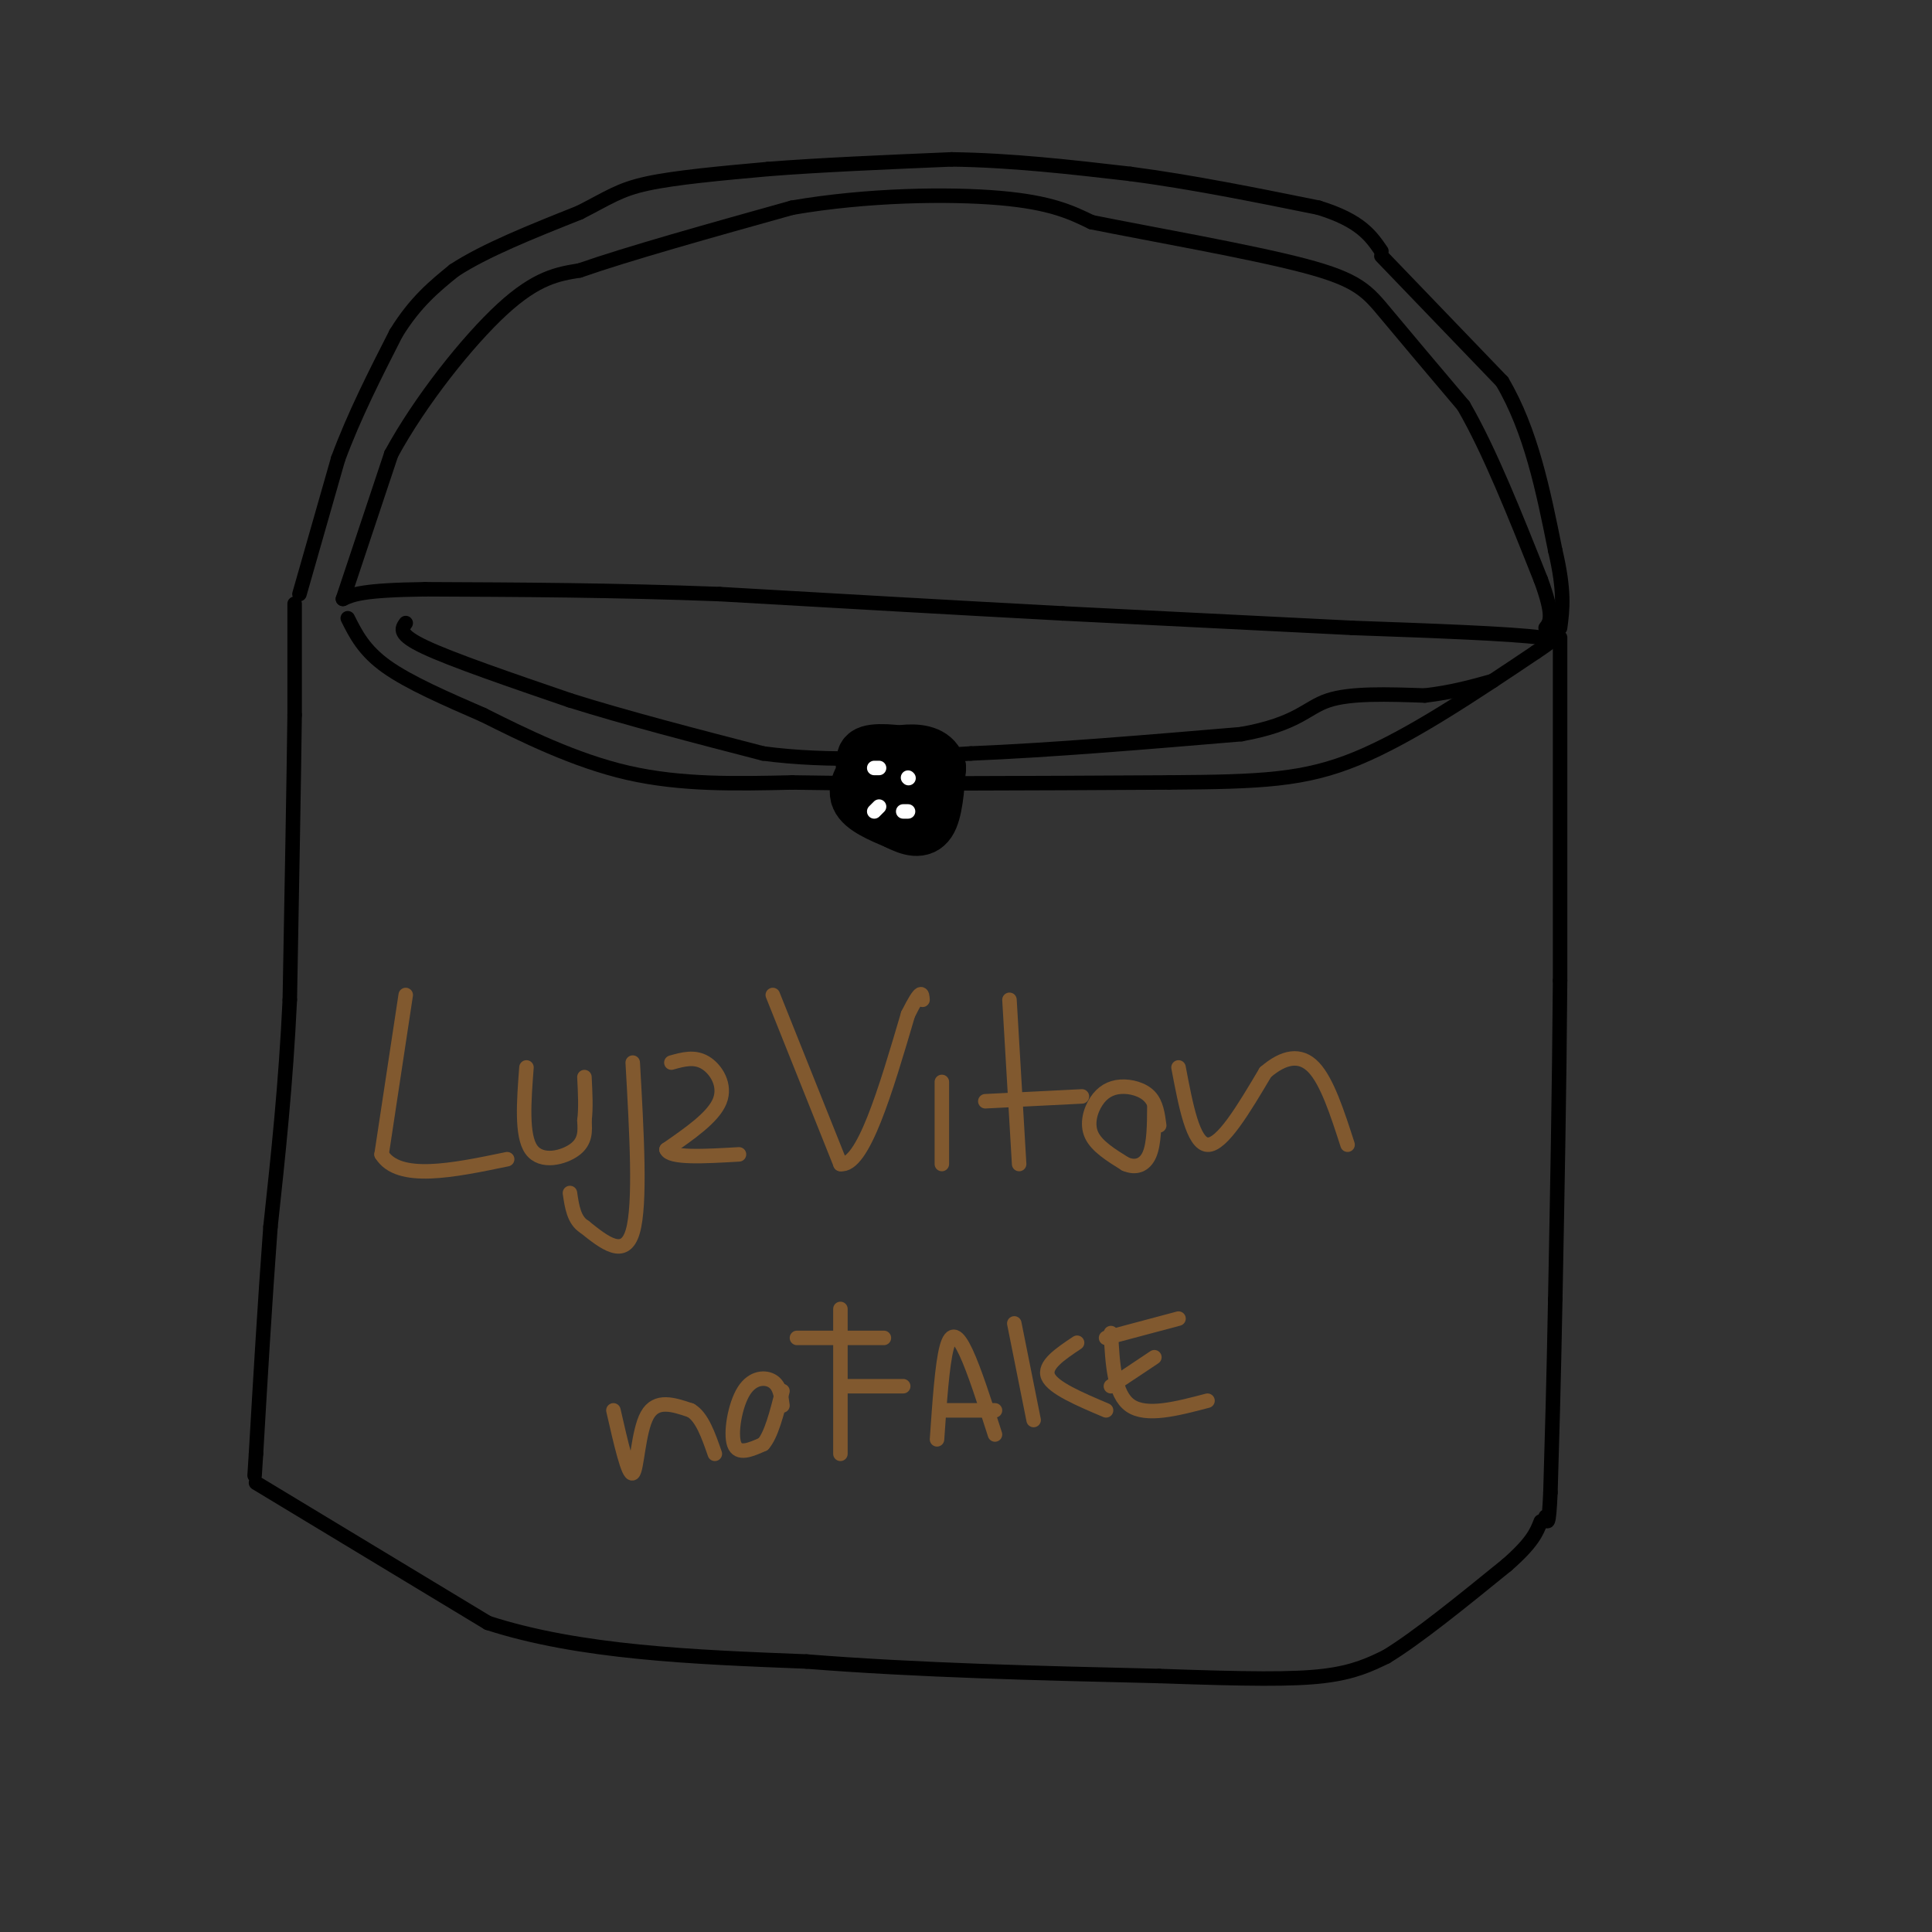 <svg viewBox='0 0 400 400' version='1.1' xmlns='http://www.w3.org/2000/svg' xmlns:xlink='http://www.w3.org/1999/xlink'><rect x="0" y="0" width="400" height="400" fill="#333333" stroke="none"/><g fill='none' stroke='#000000' stroke-width='3' stroke-linecap='round' stroke-linejoin='round'><path d='M72,128c1.667,3.333 3.333,6.667 8,10c4.667,3.333 12.333,6.667 20,10'/><path d='M100,148c8.267,4.133 18.933,9.467 30,12c11.067,2.533 22.533,2.267 34,2'/><path d='M164,162c18.667,0.333 48.333,0.167 78,0'/><path d='M242,162c19.156,-0.133 28.044,-0.467 39,-5c10.956,-4.533 23.978,-13.267 37,-22'/><path d='M318,135c6.333,-4.167 3.667,-3.583 1,-3'/><path d='M319,132c-6.333,-0.833 -22.667,-1.417 -39,-2'/><path d='M280,130c-16.500,-0.833 -38.250,-1.917 -60,-3'/><path d='M220,127c-21.833,-1.167 -46.417,-2.583 -71,-4'/><path d='M149,123c-22.000,-0.833 -41.500,-0.917 -61,-1'/><path d='M88,122c-13.000,0.167 -15.000,1.083 -17,2'/><path d='M71,124c0.000,0.000 10.000,-30.000 10,-30'/><path d='M81,94c5.956,-10.978 15.844,-23.422 23,-30c7.156,-6.578 11.578,-7.289 16,-8'/><path d='M120,56c10.000,-3.500 27.000,-8.250 44,-13'/><path d='M164,43c15.556,-2.689 32.444,-2.911 43,-2c10.556,0.911 14.778,2.956 19,5'/><path d='M226,46c12.071,2.440 32.750,6.042 44,9c11.250,2.958 13.071,5.274 17,10c3.929,4.726 9.964,11.863 16,19'/><path d='M303,84c5.333,9.167 10.667,22.583 16,36'/><path d='M319,120c2.833,7.667 1.917,8.833 1,10'/><path d='M62,123c0.000,0.000 8.000,-28.000 8,-28'/><path d='M70,95c3.333,-9.000 7.667,-17.500 12,-26'/><path d='M82,69c4.000,-6.500 8.000,-9.750 12,-13'/><path d='M94,56c6.333,-4.167 16.167,-8.083 26,-12'/><path d='M120,44c6.044,-3.067 8.156,-4.733 14,-6c5.844,-1.267 15.422,-2.133 25,-3'/><path d='M159,35c10.500,-0.833 24.250,-1.417 38,-2'/><path d='M197,33c12.500,0.167 24.750,1.583 37,3'/><path d='M234,36c12.667,1.667 25.833,4.333 39,7'/><path d='M273,43c8.667,2.667 10.833,5.833 13,9'/><path d='M286,53c0.000,0.000 25.000,26.000 25,26'/><path d='M311,79c6.000,10.167 8.500,22.583 11,35'/><path d='M322,114c2.000,8.500 1.500,12.250 1,16'/><path d='M61,125c0.000,0.000 0.000,23.000 0,23'/><path d='M61,148c-0.167,13.667 -0.583,36.333 -1,59'/><path d='M60,207c-0.833,17.667 -2.417,32.333 -4,47'/><path d='M56,254c-1.167,15.667 -2.083,31.333 -3,47'/><path d='M53,301c-0.500,7.833 -0.250,3.917 0,0'/><path d='M53,307c0.000,0.000 48.000,29.000 48,29'/><path d='M101,336c19.000,6.167 42.500,7.083 66,8'/><path d='M167,344c23.167,1.833 48.083,2.417 73,3'/><path d='M240,347c18.333,0.644 27.667,0.756 34,0c6.333,-0.756 9.667,-2.378 13,-4'/><path d='M287,343c6.333,-3.833 15.667,-11.417 25,-19'/><path d='M312,324c5.333,-4.667 6.167,-6.833 7,-9'/><path d='M323,132c0.000,0.000 0.000,71.000 0,71'/><path d='M323,203c-0.167,22.833 -0.583,44.417 -1,66'/><path d='M322,269c-0.333,17.667 -0.667,28.833 -1,40'/><path d='M321,309c-0.333,7.500 -0.667,6.250 -1,5'/><path d='M84,129c-0.833,1.167 -1.667,2.333 4,5c5.667,2.667 17.833,6.833 30,11'/><path d='M118,145c11.667,3.667 25.833,7.333 40,11'/><path d='M158,156c13.833,1.833 28.417,0.917 43,0'/><path d='M201,156c16.500,-0.667 36.250,-2.333 56,-4'/><path d='M257,152c11.822,-2.133 13.378,-5.467 18,-7c4.622,-1.533 12.311,-1.267 20,-1'/><path d='M295,144c5.667,-0.667 9.833,-1.833 14,-3'/></g>
<g fill='none' stroke='#000000' stroke-width='12' stroke-linecap='round' stroke-linejoin='round'><path d='M192,160c-2.500,-0.833 -5.000,-1.667 -6,-1c-1.000,0.667 -0.500,2.833 0,5'/><path d='M186,164c1.333,1.311 4.667,2.089 6,1c1.333,-1.089 0.667,-4.044 0,-7'/><path d='M192,158c-2.400,-1.667 -8.400,-2.333 -11,-2c-2.600,0.333 -1.800,1.667 -1,3'/><path d='M180,159c-0.956,1.578 -2.844,4.022 -2,6c0.844,1.978 4.422,3.489 8,5'/><path d='M186,170c2.489,1.267 4.711,1.933 6,0c1.289,-1.933 1.644,-6.467 2,-11'/><path d='M194,159c-0.622,-2.467 -3.178,-3.133 -6,-3c-2.822,0.133 -5.911,1.067 -9,2'/></g>
<g fill='none' stroke='#ffffff' stroke-width='3' stroke-linecap='round' stroke-linejoin='round'><path d='M181,159c0.000,0.000 1.000,0.000 1,0'/><path d='M181,168c0.000,0.000 1.000,-1.000 1,-1'/><path d='M188,161c0.000,0.000 0.100,0.100 0.1,0.1'/><path d='M187,168c0.000,0.000 1.000,0.000 1,0'/></g>
<g fill='none' stroke='#81592f' stroke-width='3' stroke-linecap='round' stroke-linejoin='round'><path d='M84,206c0.000,0.000 -5.000,33.000 -5,33'/><path d='M79,239c3.500,5.667 14.750,3.333 26,1'/><path d='M109,221c-0.533,7.044 -1.067,14.089 1,17c2.067,2.911 6.733,1.689 9,0c2.267,-1.689 2.133,-3.844 2,-6'/><path d='M121,232c0.333,-2.500 0.167,-5.750 0,-9'/><path d='M131,220c0.833,14.667 1.667,29.333 0,35c-1.667,5.667 -5.833,2.333 -10,-1'/><path d='M121,254c-2.167,-1.333 -2.583,-4.167 -3,-7'/><path d='M139,220c2.378,-0.667 4.756,-1.333 7,0c2.244,1.333 4.356,4.667 3,8c-1.356,3.333 -6.178,6.667 -11,10'/><path d='M138,238c0.667,1.833 7.833,1.417 15,1'/><path d='M160,206c0.000,0.000 14.000,35.000 14,35'/><path d='M174,241c4.667,0.667 9.333,-15.167 14,-31'/><path d='M188,210c2.833,-5.667 2.917,-4.333 3,-3'/><path d='M195,224c0.000,0.000 0.000,17.000 0,17'/><path d='M209,207c0.000,0.000 2.000,34.000 2,34'/><path d='M204,228c0.000,0.000 20.000,-1.000 20,-1'/><path d='M240,233c-0.298,-2.265 -0.596,-4.530 -2,-6c-1.404,-1.470 -3.912,-2.147 -6,-2c-2.088,0.147 -3.754,1.116 -5,3c-1.246,1.884 -2.070,4.681 -1,7c1.070,2.319 4.035,4.159 7,6'/><path d='M233,241c2.156,0.933 4.044,0.267 5,-2c0.956,-2.267 0.978,-6.133 1,-10'/><path d='M244,221c1.500,7.917 3.000,15.833 6,16c3.000,0.167 7.500,-7.417 12,-15'/><path d='M262,222c3.778,-3.267 7.222,-3.933 10,-1c2.778,2.933 4.889,9.467 7,16'/><path d='M127,292c1.556,6.800 3.111,13.600 4,13c0.889,-0.600 1.111,-8.600 3,-12c1.889,-3.400 5.444,-2.200 9,-1'/><path d='M143,292c2.333,1.333 3.667,5.167 5,9'/><path d='M162,291c-0.262,-2.012 -0.524,-4.024 -2,-5c-1.476,-0.976 -4.167,-0.917 -6,2c-1.833,2.917 -2.810,8.690 -2,11c0.810,2.310 3.405,1.155 6,0'/><path d='M158,299c1.667,-1.833 2.833,-6.417 4,-11'/><path d='M174,271c0.000,0.000 0.000,30.000 0,30'/><path d='M165,277c0.000,0.000 18.000,0.000 18,0'/><path d='M175,287c0.000,0.000 12.000,0.000 12,0'/><path d='M194,298c0.533,-7.756 1.067,-15.511 2,-19c0.933,-3.489 2.267,-2.711 4,1c1.733,3.711 3.867,10.356 6,17'/><path d='M196,292c0.000,0.000 10.000,0.000 10,0'/><path d='M210,274c0.000,0.000 4.000,20.000 4,20'/><path d='M223,278c-3.500,2.333 -7.000,4.667 -6,7c1.000,2.333 6.500,4.667 12,7'/><path d='M230,276c0.333,6.333 0.667,12.667 4,15c3.333,2.333 9.667,0.667 16,-1'/><path d='M230,287c0.000,0.000 9.000,-6.000 9,-6'/><path d='M229,277c0.000,0.000 15.000,-4.000 15,-4'/></g>
</svg>
